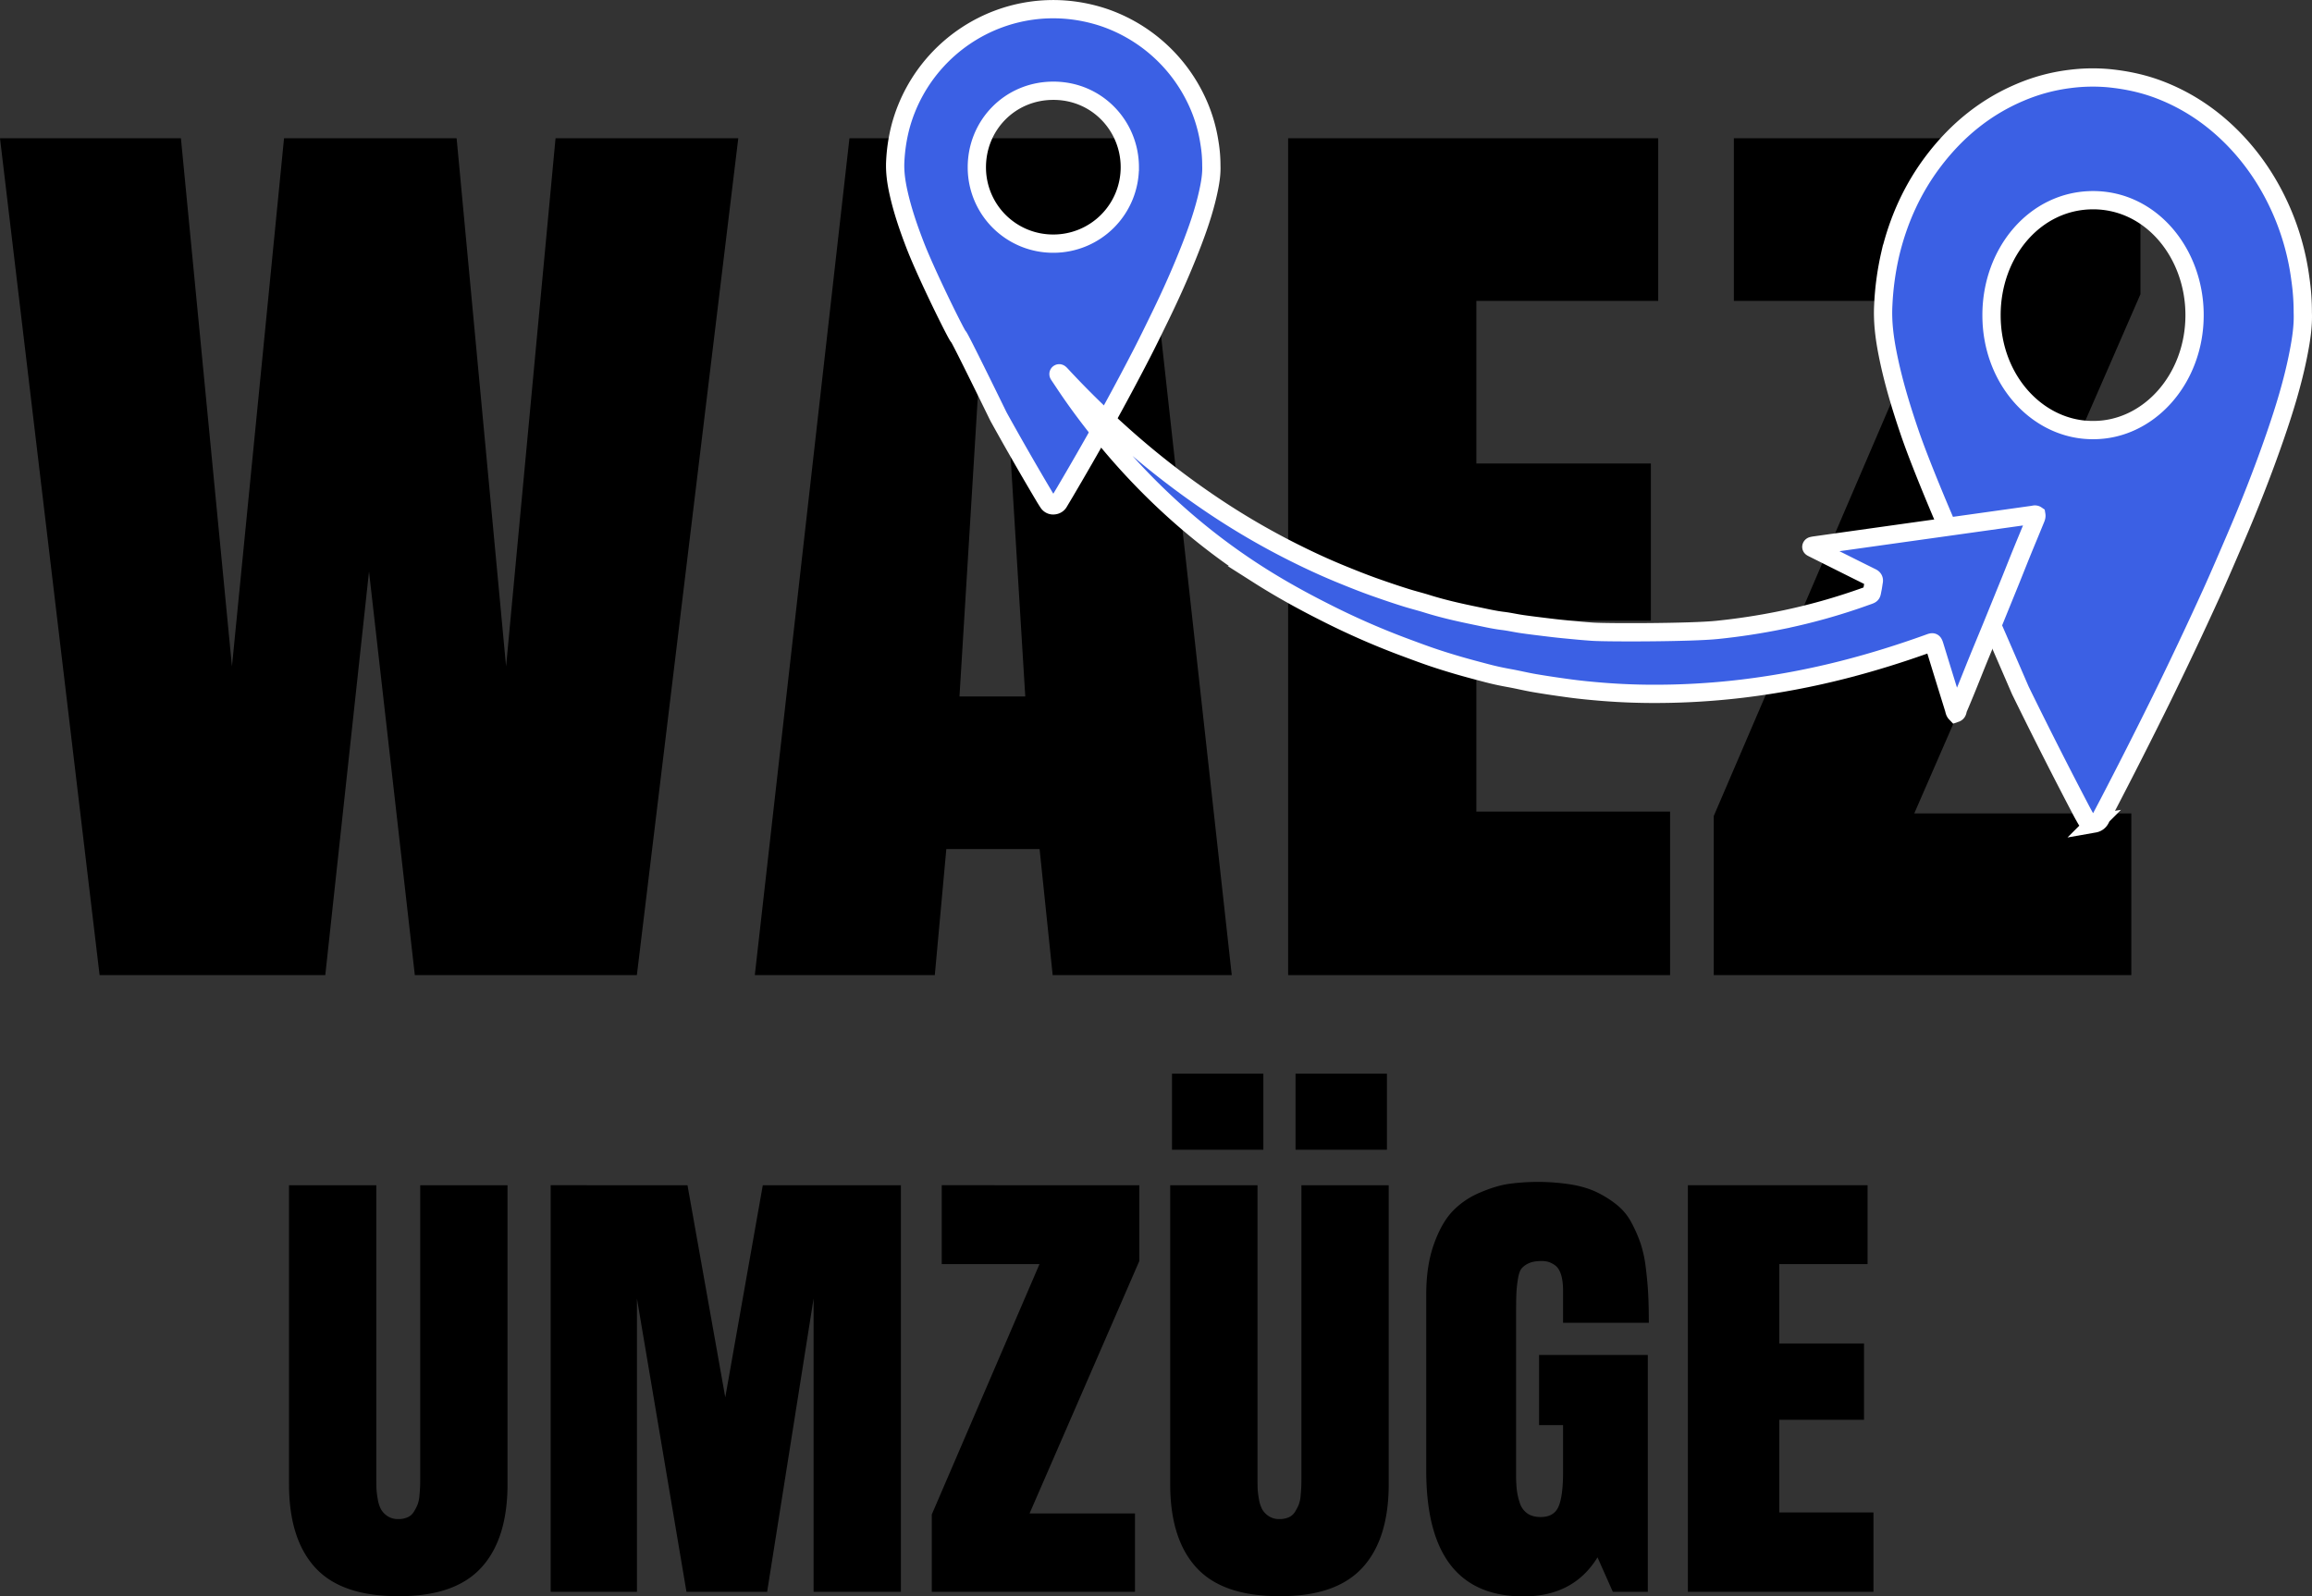 <svg xmlns="http://www.w3.org/2000/svg" viewBox="0 0 2530.322 1747.382">
  <rect x="0" y="0" width="2530.322" height="1747.382" fill="#333333" stroke="none"/>
  <defs>
    <style>
      .cls-1 {
        fill: #3b60e4;
        stroke: #fff;
        stroke-miterlimit: 10;
        stroke-width: 20px;
      }
    </style>
  </defs>
  <g id="Layer_1" data-name="Layer 1">
    <path d="M253.859,729.396l57-578.062h188.875L553.875,729.396,608,151.333H808l-111,916H454l-50.141-441.75L356,1067.333H109l-109-916H198Z"/>
    <path d="M1246.785,151.333l101.297,916h-196.001l-14.328-138h-102.062l-12.609,138h-197l103.594-916Zm-151.563,172h-18.281l-26.859,439h72Z"/>
    <path d="M1409.775,1067.333v-916h405v178h-199v178h191v172h-191v209h212v179Z"/>
    <path d="M1875.579,1067.333V893.177l242-563.844h-220v-178h445V322.005L2095.032,890.333h237.547v177Z"/>
    <path d="M316.311,1624.458V1297.314H411.856v320.439q0,7.269.14,11.455a88.359,88.359,0,0,0,1.396,11.454,35.993,35.993,0,0,0,3.632,11.454,22.262,22.262,0,0,0,7.124,7.403,20.448,20.448,0,0,0,11.734,3.213,24.575,24.575,0,0,0,10.197-1.956,15.28,15.28,0,0,0,6.844-6.006,52.517,52.517,0,0,0,4.051-7.822,35.863,35.863,0,0,0,2.095-10.058q.557-6.286.698-9.639.138-3.353.14-9.499V1297.314h95.545v327.145q0,60.344-28.915,91.635-28.915,31.292-90.098,31.01-62.302.275-91.215-31.01Q316.31,1684.807,316.311,1624.458Z"/>
    <path d="M839.575,1742.354H751.293l-54.198-320.999v320.999H602.667v-445.04H752.411l41.347,232.158,41.068-232.158H985.966v445.04H890.421v-320.999Z"/>
    <path d="M1019.77,1742.354v-84.649l117.896-274.064h-107v-86.326H1246.9v82.974L1126.77,1656.586h115.381v85.768Z"/>
    <path d="M1280.704,1624.458V1297.314h95.547v320.439q0,7.269.139,11.455a88.448,88.448,0,0,0,1.396,11.454,35.991,35.991,0,0,0,3.633,11.454,22.263,22.263,0,0,0,7.123,7.403,20.45,20.45,0,0,0,11.734,3.213,24.574,24.574,0,0,0,10.197-1.956,15.279,15.279,0,0,0,6.844-6.006,52.327,52.327,0,0,0,4.051-7.822,35.844,35.844,0,0,0,2.096-10.058q.557-6.286.699-9.639.138-3.353.139-9.499V1297.314h95.547v327.145q0,60.344-28.916,91.635-28.916,31.292-90.098,31.01-62.303.275-91.215-31.01Q1280.704,1684.807,1280.704,1624.458Zm1.957-365.978v-83.253h100.016v83.253Zm135.215,0v-83.253h100.016v83.253Z"/>
    <path d="M1765.137,1742.354l-16.763-37.715q-26.263,42.743-81.018,42.743-106.441,0-106.441-137.73v-192.767q0-31.567,8.381-55.036,8.382-23.468,20.534-36.179a89.151,89.151,0,0,1,29.753-20.255q17.602-7.542,31.988-9.639a236.786,236.786,0,0,1,68.586.839q16.762,2.933,28.915,9.079a112.763,112.763,0,0,1,21.372,13.829,62.673,62.673,0,0,1,15.226,18.997,154.133,154.133,0,0,1,9.778,22.35,135.407,135.407,0,0,1,5.728,26.541q1.951,15.505,2.653,28.915.694,13.409.699,31.568h-93.869v-35.2q0-10.614-2.235-17.601-2.24-6.98-6.286-9.918a25.04,25.04,0,0,0-7.403-3.911,26.98,26.98,0,0,0-7.543-.978q-8.382,0-13.55,2.234a22.333,22.333,0,0,0-8.102,5.588q-2.934,3.352-4.33,12.152a136.53,136.53,0,0,0-1.677,16.623q-.281,7.824-.279,24.585v172.093a162.713,162.713,0,0,0,.698,16.483,72.074,72.074,0,0,0,3.213,14.527,22.337,22.337,0,0,0,8.242,11.873q5.722,4.053,14.667,4.051,14.804,0,19.695-11.594,4.885-11.59,4.89-37.575V1559.923H1684.398v-76.827h119.013V1742.354Z"/>
    <path d="M1847.272,1742.354v-445.04h196.678v86.326h-96.663v86.885h92.752v83.532h-92.752v101.412h103.089v86.885Z"/>
  </g>
  <g id="Layer_2" data-name="Layer 2">
    <path class="cls-1" d="M1325.721,181.237a148.256,148.256,0,0,0-1.966-24.405A167.212,167.212,0,0,0,1308.406,107.542a174.23,174.23,0,0,0-99.825-88.256,177.547,177.547,0,0,0-42.441-8.718A171.885,171.885,0,0,0,1092.599,20.87,173.854,173.854,0,0,0,985.63,138.381,185.202,185.202,0,0,0,979.851,175.545c-.754,12.115.983,24.022,3.638,35.809,4.37,19.467,10.848,38.278,18.003,56.849,12.65,32.773,46.341,100.623,47.466,100.295,1.005-.295,43.588,87.12,43.926,87.732q24.121,43.538,49.53,86.345c1.508,2.545,3.07,5.08,4.708,7.549a6.5,6.5,0,0,0,6.817,2.917,6.733,6.733,0,0,0,5.003-3.419c2.218-3.758,4.479-7.494,6.696-11.252q21.941-37.246,43.041-74.973,21.384-38.459,41.555-77.584c6.773-13.207,13.251-26.568,19.751-39.906,11.864-24.339,22.886-49.05,32.773-74.263,7.778-19.838,14.813-39.928,19.423-60.771C1324.377,200.977,1326.136,191.003,1325.721,181.237Zm-172.711,85.438a83.398,83.398,0,0,1-83.919-83.308c-.175-46.089,36.039-84.029,83.745-84.029,48.012-.011,83.636,38.672,83.657,83.592A83.601,83.601,0,0,1,1153.01,266.675Z"/>
    <path class="cls-1" d="M2520.241,342.272a251.885,251.885,0,0,0-2.61-36.696,276.196,276.196,0,0,0-20.374-74.115q-19.51-45.041-52.29-78.911-35.281-36.269-80.219-53.796c-18.242-7.145-37.065-11.153-56.336-13.108a195.013,195.013,0,0,0-43.01.772,201.007,201.007,0,0,0-54.61,14.718c-37.079,15.687-68.459,40.704-94.256,74.526-22.781,29.846-38.602,64.029-47.737,102.171a312.817,312.817,0,0,0-7.671,55.882c-1.001,18.217,1.305,36.121,4.829,53.845,5.8,29.271,14.399,57.557,23.898,85.482,16.792,49.279,61.513,151.302,63.007,150.809,1.334-.444,57.859,130.999,58.309,131.919q32.018,65.467,65.747,129.833c2.001,3.827,4.075,7.638,6.25,11.351,2.132,3.63,5.25,5.01,9.049,4.386a9.012,9.012,0,0,0,6.642-5.141c2.944-5.651,5.946-11.268,8.889-16.919q29.125-56.005,57.134-112.733,28.386-57.828,55.161-116.659c8.991-19.859,17.59-39.948,26.218-60.005,15.748-36.598,30.38-73.754,43.503-111.665,10.325-29.83,19.663-60.038,25.783-91.379C2518.458,371.955,2520.792,356.957,2520.241,342.272ZM2290.981,470.742c-59.454.46-111.164-53.467-111.396-125.266-.232-69.302,47.839-126.35,111.164-126.35,63.732-.016,111.019,58.149,111.048,125.693C2401.841,415.303,2351.247,470.84,2290.981,470.742Z"/>
    <path class="cls-1" d="M2227.262,569.253c-4.781,11.779-9.709,23.5-14.511,35.274-4.058,9.956-7.987,19.954-12.004,29.931-2.817,6.976-5.674,13.931-8.502,20.904q-6.48,15.93-12.957,31.85c-4.824,11.769-9.733,23.506-14.535,35.28-4.058,9.956-7.987,19.954-12.034,29.913-3.175,7.802-6.38,15.585-9.721,23.312-.717,1.652-.275,4.041-2.618,4.843-1.305-1.373-1.432-3.249-1.942-4.917q-10.46-33.631-20.796-67.301c-1.956-6.351-1.716-5.959-7.593-3.844-29.504,10.603-59.381,19.975-89.731,27.815A867.813,867.813,0,0,1,1905.418,753.929a804.48,804.48,0,0,1-99.523,5.54q-25.736-.161-51.396-2.183c-12.279-.984-24.559-2.152-36.782-3.803-12.745-1.729-25.472-3.581-38.158-5.747-9.362-1.59-18.557-3.879-27.879-5.541-8.107-1.452-16.148-3.177-24.104-5.262-10.725-2.816-21.448-5.643-32.095-8.74-9.784-2.856-19.515-5.885-29.149-9.178-10.641-3.65-21.166-7.641-31.72-11.558a838.182,838.182,0,0,1-86.199-38.151c-24.12-12.176-47.708-25.276-70.504-39.766a694.959,694.959,0,0,1-90.584-68.664,730.992,730.992,0,0,1-82.61-87.26c-14.362-17.875-28.021-36.286-40.654-55.432-1.782-2.699-3.597-5.359-5.371-8.044-.284-.448-.398-1.03.101-1.383.539-.379.986.062,1.385.412.268.226.512.503.762.759.732.786,1.467,1.562,2.199,2.348q29.299,31.469,61.233,60.233a906.767,906.767,0,0,0,103.502,80.933,808.939,808.939,0,0,0,86.065,50.313c17.552,8.854,35.365,17.147,53.563,24.598,12.237,5.011,24.496,9.924,36.966,14.346,11.794,4.167,23.617,8.214,35.58,11.915,7.178,2.211,14.466,4.009,21.636,6.253,17.784,5.575,35.957,9.616,54.168,13.355,9.604,1.971,19.195,4.239,28.979,5.412,6.923.823,13.742,2.418,20.634,3.418,8.658,1.261,17.347,2.298,26.042,3.36,6.559.805,13.123,1.589,19.702,2.215,10.67,1.026,21.335,2.12,32.026,2.817,16.049,1.042,106.814,1.013,136.007-1.981q34.981-3.584,69.465-10.575a666.18,666.18,0,0,0,93.489-26.213c7.034-2.531,5.756-1.417,7.232-8.413.547-2.627.819-5.307,1.301-7.95.378-2.113-.576-3.368-2.354-4.254q-9.134-4.518-18.249-9.067-22.286-11.138-44.578-22.301c-.802-.399-1.619-.779-2.389-1.217-.458-.248-.977-.579-.687-1.214a1.24,1.24,0,0,1,.732-.656,20.888,20.888,0,0,1,2.633-.525q29.208-4.115,58.435-8.214,38.273-5.376,76.517-10.724,52.07-7.306,104.151-14.61c1.179-.168,2.422-.748,3.687.119C2228.969,565.669,2227.985,567.476,2227.262,569.253Z"/>
  </g>
</svg>

